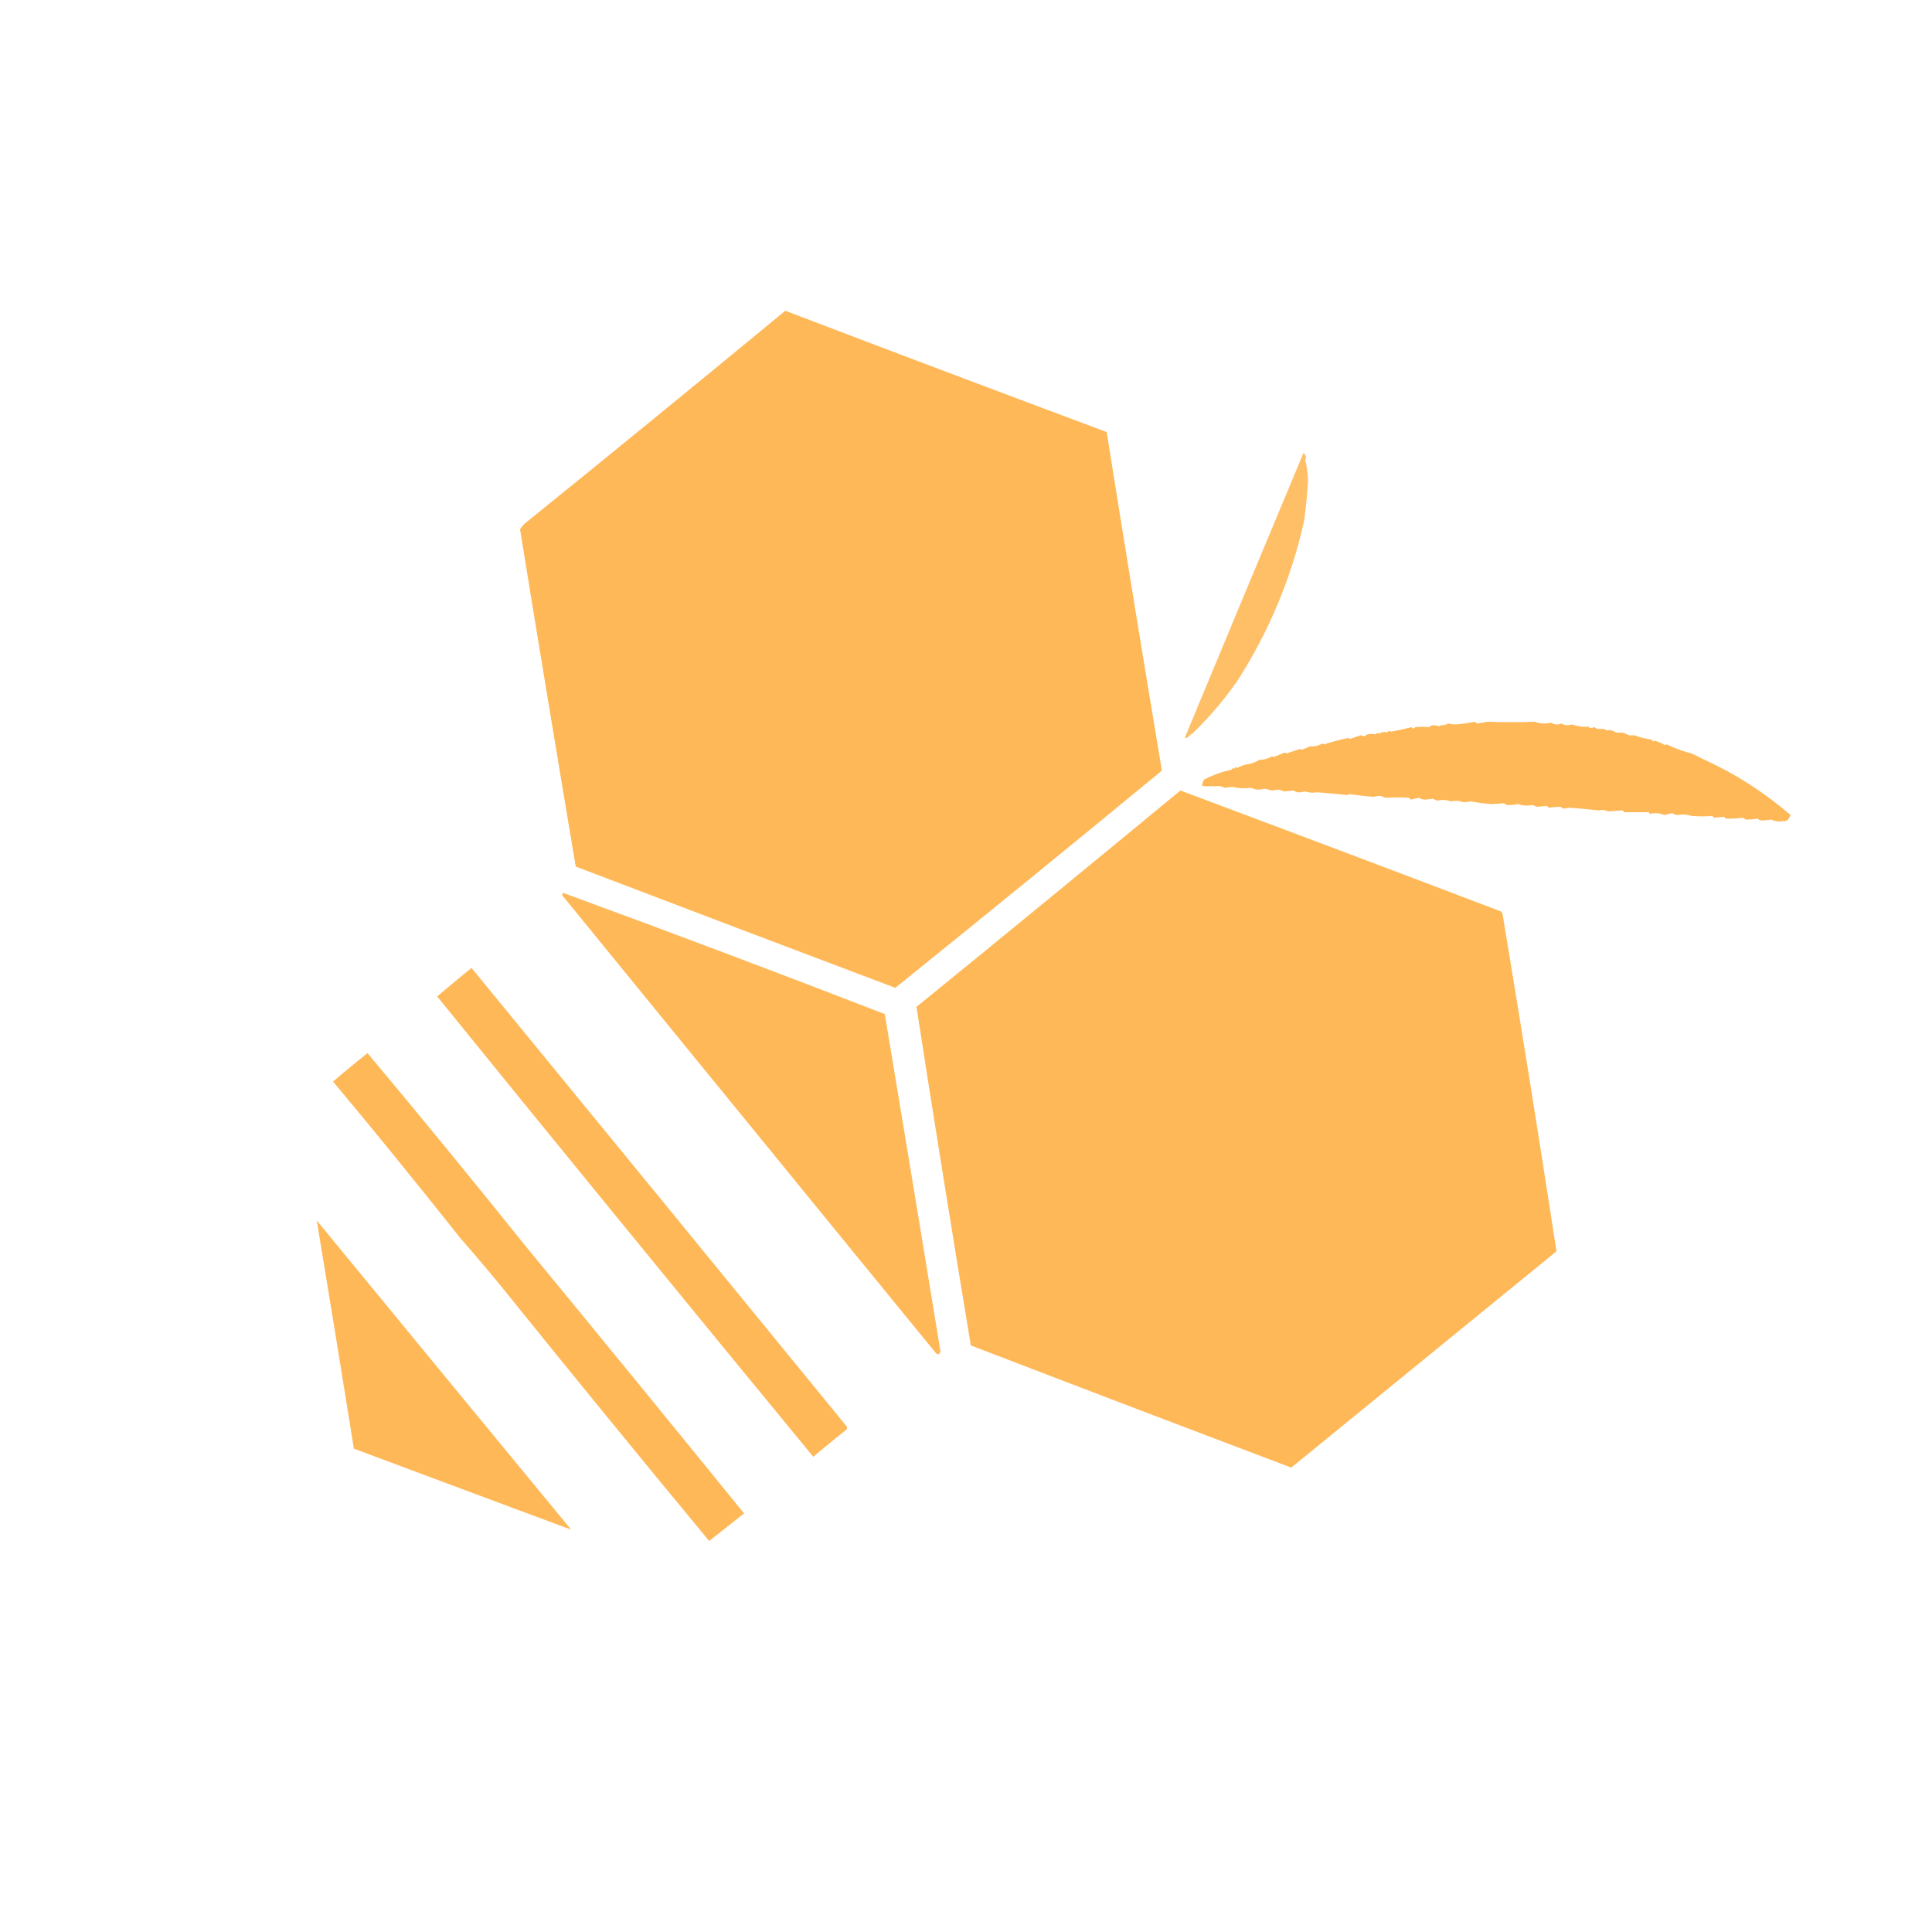 <?xml version="1.0" encoding="UTF-8"?>
<svg data-bbox="474 465 2205.3 1840.9" height="2891" width="2891" viewBox="0 0 2891 2891" xmlns="http://www.w3.org/2000/svg" data-type="color">
    <g>
        <path d="M1175.1 465q60 22.9 120.1 45.7t120.2 45.5l120.2 45.2q60.2 22.6 120.4 45.1 10.1 63.4 20.3 126.7 10.2 63.4 20.5 126.7l20.8 126.6q10.4 63.3 21 126.6-49.6 40.9-99.4 81.7-49.7 40.8-99.6 81.4-49.9 40.7-99.9 81.2-49.9 40.5-100 80.8-239.3-90.3-478.2-181.5-10.6-63-21.1-126.1-10.5-63-20.9-126.1l-20.8-126.2q-10.3-63.1-20.5-126.2 3.2-5.2 8.1-9.5 48.8-39.4 97.5-79t97.3-79.3 97.1-79.5 96.9-79.8" fill-rule="evenodd" fill="#feb857" data-color="1"/>
        <path d="M1950.5 677.7q3.3 2.7 4.1 7.4l-.6.8-.4.8q-.1.4-.2.9-.2.4-.2.9.9 3.7 1.6 7.4l1.2 7.4q.5 3.7.8 7.5.3 3.7.5 7.5-.4 7.8-1 15.6t-1.3 15.6q-.8 7.8-1.7 15.6-1 7.8-2.1 15.5-28.6 127-98.9 237.1-29.6 42.8-67.1 79.2l-2.2 1.4q-1.1.8-2.1 1.6-1.1.9-2 1.8l-1.8 2q-2 1.3-4.1 0 88.6-213.3 177.5-426" fill-rule="evenodd" opacity=".9" fill="#feb857" data-color="1"/>
        <path d="M2550.6 1136.9q69.4 31.6 128.7 82.6-2 6-6.8 9.5-.7-2.7-1.4 0h-2.7q-.7-2.7-1.3 0-8.6 1.2-17-2.7-2 .4-4 .7t-4.1.4q-2 .2-4 .2-2.1.1-4.1 0l-4.1-2.7q-8.9 1.7-17.6 1.4l-4.1-2.7q-13 1.8-25.7 1.3-1.4-1.3-2.7-2.7l-14.9 1.4-2.7-2.7q-15.3 1.4-31.2 0-10-3.4-20.3-1.4-4.6.1-8.1-2.7l-12.2 2.7q-11.1-4.6-21.7-1.4-.7-1.3-1.3-2.7-18.9.1-36.6 0-1.4-1.3-2.7-2.7-11.5.7-21.7 1.4-7.3-3.3-13.5-1.4-5.5-.6-11-1.1-5.5-.6-11-1.1l-11-1q-5.6-.4-11.1-.8-5.5.9-10.1 1.3l-.8-.8q-.3-.4-.8-.7-.4-.4-.9-.7-.4-.3-.9-.5-8.8-.1-16.9 1.4l-1.2-.8q-.5-.4-1.1-.7-.6-.4-1.2-.7-.7-.3-1.3-.5l-13.5 1.3-6.8-2.7q-10.2 2.4-21.7-1.4-8.2 1.7-16.9 1.4l-4.1-2.7q-9.3.9-17.6 1.3-4.1-.2-8.1-.6-4.1-.4-8.2-.9-4.1-.6-8.1-1.2-4.1-.6-8.1-1.3-4.9 1.1-10.2 1.3-9.4-3.4-18.9-1.3-9.4-3.4-19-1.4-4.4.4-7.4-2.7-5.2.8-11.5 1.4-5.6.3-10.2-2.7l-12.2 2.7q-1.3-1.4-2.7-2.7-4.4-.3-8.8-.4-4.4-.2-8.8-.2t-8.8.2q-4.4.1-8.8.4l-6.8-2.7q-5.2-.4-10.8 1.3l-9.2-.8q-4.6-.5-9.1-1-4.6-.5-9.2-1.1-4.5-.5-9.1-1.2-1.1 1.1-2.7 1.4-5.7-.6-11.3-1.2-5.7-.5-11.4-1.1-5.7-.5-11.3-.9-5.7-.5-11.4-.9-9 1.6-18.3-1.3-5.5 1.7-10.8 1.3-.8-.2-1.6-.5t-1.5-.7q-.8-.3-1.5-.7-.8-.4-1.5-.8l-13.6 1.4-8.1-2.7q-5.2.4-10.1 1.3-5.8-1.2-11.6-2.7-5.5 1.5-11.5 1.4-4.7-1.4-9.5-2.7-13.4 1.9-27.7-1.4-5.2.4-10.2 1.4l-8.1-2.7q-12.4.8-26.4 0 .4-5 2.7-9.5 20.2-10.4 41.3-14.9 1.7-3.3 4.1-1.4 1.8-3.7 4.7-1.3 2.2-1.2 4.5-2.2t4.7-1.8q2.4-.7 4.8-1.3 2.5-.5 5-.8 1.8-.5 3.7-1.2 1.8-.6 3.6-1.3 1.8-.8 3.5-1.7t3.4-1.9q10 .2 19-5.4.8.9 2 1.3 8.3-3.3 16.9-6.8 1.2 1.1 2.7 1.4 10.3-3.5 20.3-6.8.9.9 2.1 1.4 5.9-2.1 12.8-5.4 9.6 1.1 18.3-4.1 1.4.7 2.7 1.3 18.3-5.9 35.9-9.4 1.6.3 2.7 1.3 7.2-2.3 15.6-5.4 3.3 1.3 6.1 1.4l4.1-2.8q5.8-1.1 12.2 0 2.9-3 6.1-1.3 5.6-3.6 11.5-1.4 2.2-3.8 5.4-1.3 3.9-.7 7.8-1.5 4-.8 7.8-1.6l7.8-1.8q3.9-.9 7.8-1.9 1.7 4.1 5.4 0 10.4-1 20.3 0l4.1-2.7q5.8-.4 12.2 1.4 2.6-2.9 5.4-1.4l8.1-2.7q5.6 1.7 10.8 1.3 14.1-1.1 28.5-4l2.7 2.7 16.2-2.7q35.8 1.3 70.5 0 12.4 4.6 24.4 1.3 7.2 4.8 15.5 1.4 7.5 4.3 15.6 1.3 12.3 4.5 25.1 3.4l2 2.1q3.2 0 6.8-1.4l4 2.7h10.9q3.4 3.6 7.4 1.4 5.5 1.2 10.2 4 4.3.2 8.8 0 5.4 1.3 10.2 4.1 4.3.2 8.8 0 2.7 1.1 5.6 2.1 2.8.9 5.7 1.7 2.9.7 5.8 1.3t5.9 1q3.2.6 4.7 3.4.9-1 2.1-1.4 2 .6 4 1.3t4 1.5q2 .9 3.8 1.9 1.9 1 3.7 2.1.9-.9 2.1-1.4 18.6 8.8 37.2 13.6 10 4.5 19.7 9.5" fill-rule="evenodd" fill="#feb857" data-color="1"/>
        <path d="M1766.3 1182.9q60 22.5 119.9 45 60 22.5 119.9 45.1 60 22.6 119.9 45.3t119.8 45.5q2.3 1.7 2.7 4.7 10.5 62.9 20.7 125.9 10.3 62.9 20.4 125.9 10 63 19.9 126 9.9 63.1 19.6 126.1-198.5 161.9-396.9 323.7-60-22.7-120-45.5-59.9-22.8-119.9-45.6l-119.8-45.8q-59.9-22.9-119.8-45.9-10.5-63.3-20.8-126.6-10.4-63.3-20.5-126.6-10.2-63.3-20.2-126.7t-19.8-126.7q198.1-161.2 394.9-323.8" fill-rule="evenodd" fill="#feb857" data-color="1"/>
        <path d="M842.4 1336q241.6 88.5 481.6 181.5 42 252.2 83.3 504.6-2.3 7.5-7.4 2-70-85.5-139.8-171.1-69.9-85.6-139.7-171.2-69.9-85.5-139.7-171.2l-139.6-171.2q.5-1.9 1.3-3.4" fill-rule="evenodd" fill="#feb857" data-color="1"/>
        <path d="M705.6 1448.4q281.9 343.9 560.8 685.4 2.3 2.9 0 5.5-6.2 4.9-12.4 10-6.3 5-12.4 10.1l-12.4 10.2q-6.1 5.1-12.2 10.3-70.7-85.9-141.2-171.8-70.5-86-140.8-172.1-70.4-86.1-140.6-172.3-70.2-86.3-140.2-172.6 6.3-5.4 12.7-10.8t12.8-10.7q6.5-5.4 12.9-10.7 6.5-5.2 13-10.5" fill-rule="evenodd" fill="#feb857" data-color="1"/>
        <path d="M549.9 1575.8q29.9 35.7 59.6 71.6 29.7 36 59.3 72 29.5 36.1 58.9 72.3 29.3 36.2 58.5 72.6 163.5 198.7 327.2 400.3-26.1 20.6-52.2 41.3-38.8-46.9-77.5-93.9-38.7-47.1-77.2-94.2-38.5-47.2-76.9-94.5t-76.6-94.7q-31-38.1-63.6-75.2-23.5-29.6-47.2-59.2-23.7-29.5-47.6-58.9-23.8-29.4-47.9-58.6t-48.3-58.3q6.3-5.4 12.7-10.8t12.9-10.7q6.4-5.3 12.9-10.6 6.4-5.3 13-10.5" fill-rule="evenodd" fill="#feb857" data-color="1"/>
        <path d="M474 1826.3q190 231.4 380.6 462.6-40.6-15.1-81.3-30.2-40.6-15.1-81.2-30.3-40.7-15.1-81.3-30.3t-81.3-30.4q-6.8-42.7-13.7-85.4-6.9-42.6-13.8-85.3-7-42.7-14-85.3-6.9-42.7-14-85.4" fill-rule="evenodd" fill="#feb857" data-color="1"/>
    </g>
</svg>
